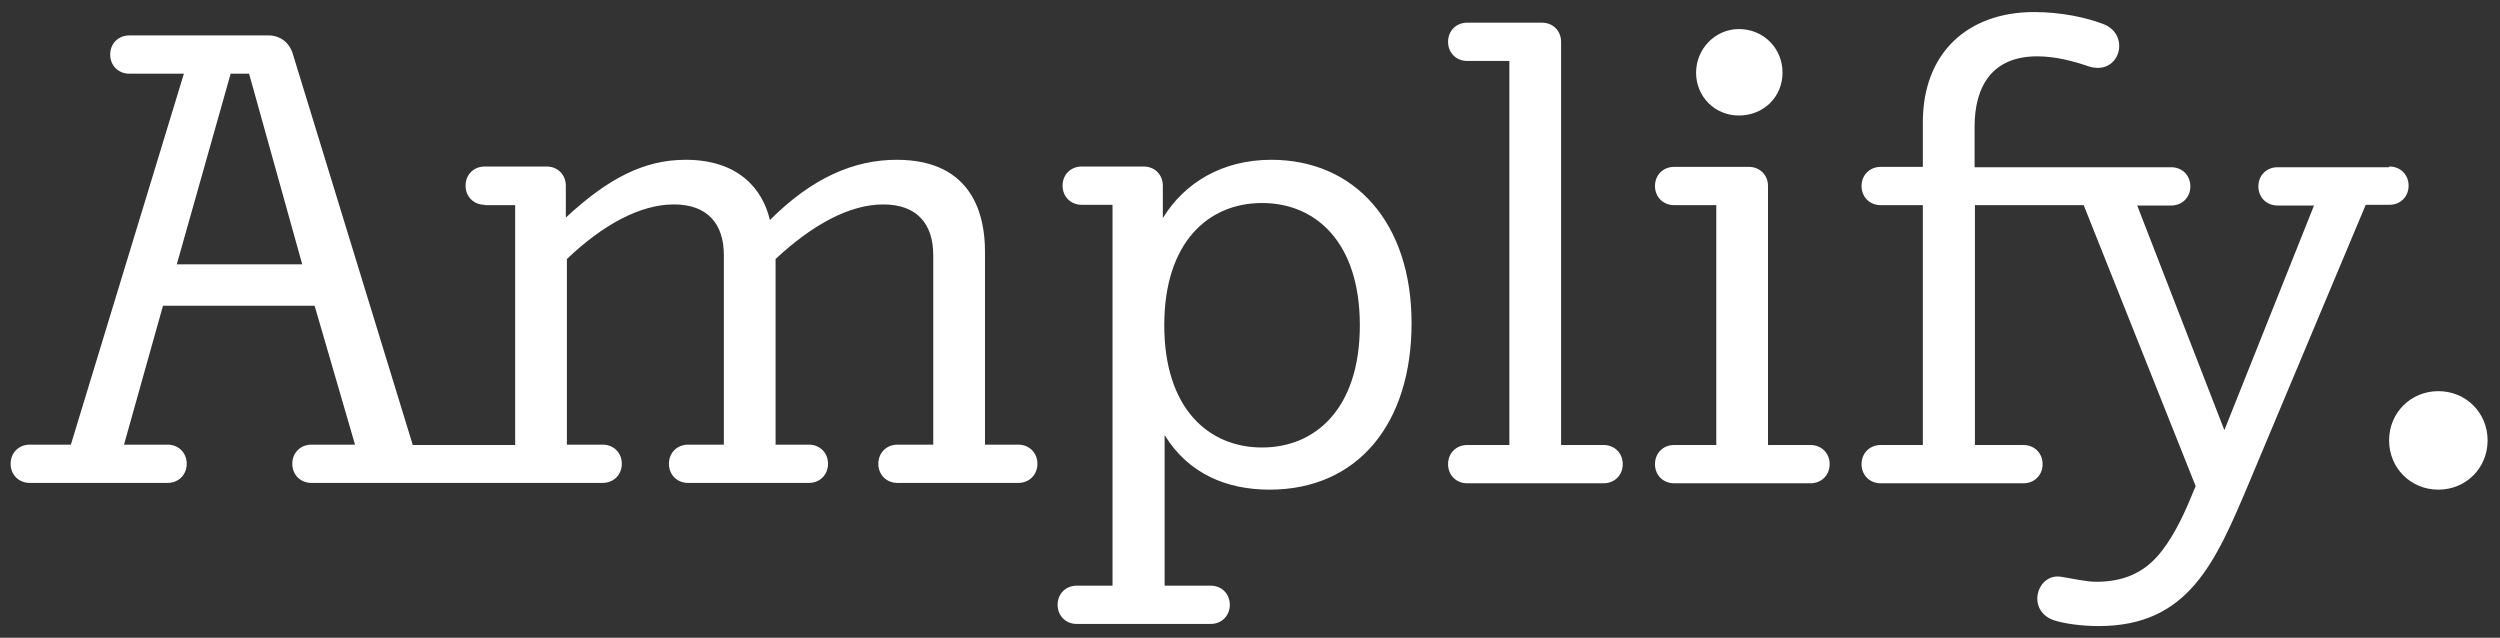 <svg viewBox="0 0 70.56 18" xmlns="http://www.w3.org/2000/svg"><rect x="0" y="0" width="70.56" height="18" fill="#333333" stroke="none"/><g fill="#fff"><path d="m13.68 5.78c-.31 0-.54-.23-.54-.54s.23-.54.54-.54h1.75c.31 0 .54.23.54.54v.9c1.21-1.12 2.22-1.63 3.38-1.63 1.48 0 2.17.81 2.38 1.7 1.19-1.19 2.37-1.7 3.58-1.7 2.17 0 2.49 1.61 2.49 2.58v5.46h.94c.31 0 .54.23.54.54s-.23.54-.54.54h-3.41c-.31 0-.54-.23-.54-.54s.23-.54.54-.54h1.01v-5.35c0-.87-.45-1.43-1.41-1.43s-2.01.58-3.04 1.54v5.24h.94c.31 0 .54.23.54.54s-.23.54-.54.54h-3.41c-.31 0-.54-.23-.54-.54s.23-.54.54-.54h1.01v-5.35c0-.87-.45-1.43-1.41-1.43s-2.01.58-3.02 1.54v5.24h1.01c.31 0 .54.23.54.54s-.23.54-.54.54h-8.22c-.31 0-.54-.23-.54-.54s.23-.54.54-.54h1.23l-1.14-3.92h-4.28l-1.1 3.92h1.23c.31 0 .54.23.54.54s-.23.54-.54.54h-3.89c-.31 0-.54-.23-.54-.54s.23-.54.54-.54h1.16l3.19-10.47h-1.54c-.31 0-.54-.23-.54-.54s.23-.54.54-.54h3.92c.36 0 .61.22.7.54l3.38 11.02h2.89v-6.77h-.87zm-6.65-3.7h-.52l-1.52 5.38h3.54zm25.8 4.06c.61-.99 1.68-1.63 3.05-1.63 2.35 0 3.96 1.77 3.96 4.61s-1.52 4.7-4.01 4.7c-1.21 0-2.29-.45-2.96-1.54v4.25h1.3c.31 0 .54.23.54.54s-.23.54-.54.54h-3.78c-.31 0-.54-.23-.54-.54s.23-.54.54-.54h1.01v-10.75h-.87c-.31 0-.54-.23-.54-.54s.23-.54.54-.54h1.75c.31 0 .54.23.54.54v.9zm5.55 3.04c0-2.35-1.25-3.45-2.76-3.45s-2.76 1.1-2.76 3.45 1.25 3.45 2.76 3.45 2.76-1.1 2.76-3.45zm5.69 3.38h1.19c.31 0 .54.23.54.54s-.23.54-.54.54h-3.85c-.31 0-.54-.23-.54-.54s.23-.54.54-.54h1.19v-10.84h-1.19c-.31 0-.54-.23-.54-.54s.23-.54.54-.54h2.11c.31 0 .54.23.54.54v11.38zm5.84 0h1.19c.31 0 .54.23.54.54s-.23.54-.54.54h-3.85c-.31 0-.54-.23-.54-.54s.23-.54.54-.54h1.19v-6.77h-1.19c-.31 0-.54-.23-.54-.54s.23-.54.54-.54h2.11c.31 0 .54.23.54.54v7.32zm-.83-11.74c.69 0 1.23.54 1.23 1.23s-.54 1.21-1.23 1.21-1.21-.54-1.21-1.21.54-1.23 1.21-1.23zm18.36 3.88c.31 0 .54.23.54.54s-.23.54-.54.54h-.67l-3.29 7.84c-.96 2.28-1.72 4.05-4.25 4.05-.49 0-.96-.07-1.25-.16-.81-.27-.49-1.35.2-1.23.33.05.69.14.99.14.78 0 1.32-.27 1.72-.72s.7-1.08.9-1.55l.18-.43-3.16-7.93h-3.07v6.77h1.37c.31 0 .54.23.54.54s-.23.54-.54.54h-4.03c-.31 0-.54-.23-.54-.54s.23-.54.54-.54h1.19v-6.77h-1.19c-.31 0-.54-.23-.54-.54s.23-.54.54-.54h1.19v-1.26c0-1.97 1.28-3.11 3.14-3.11.78 0 1.48.16 1.93.33.83.29.49 1.52-.43 1.19-.38-.13-.89-.27-1.41-.27-1.28 0-1.77.85-1.77 1.99v1.14h5.55c.31 0 .54.23.54.54s-.23.54-.54.54h-.96l2.46 6.34 2.53-6.34h-1.03c-.31 0-.54-.23-.54-.54s.23-.54.54-.54h3.14z"/><path d="m68.82 11.04c.78 0 1.39.61 1.39 1.39s-.61 1.39-1.39 1.39-1.39-.61-1.39-1.39.61-1.39 1.39-1.39z"/></g></svg>